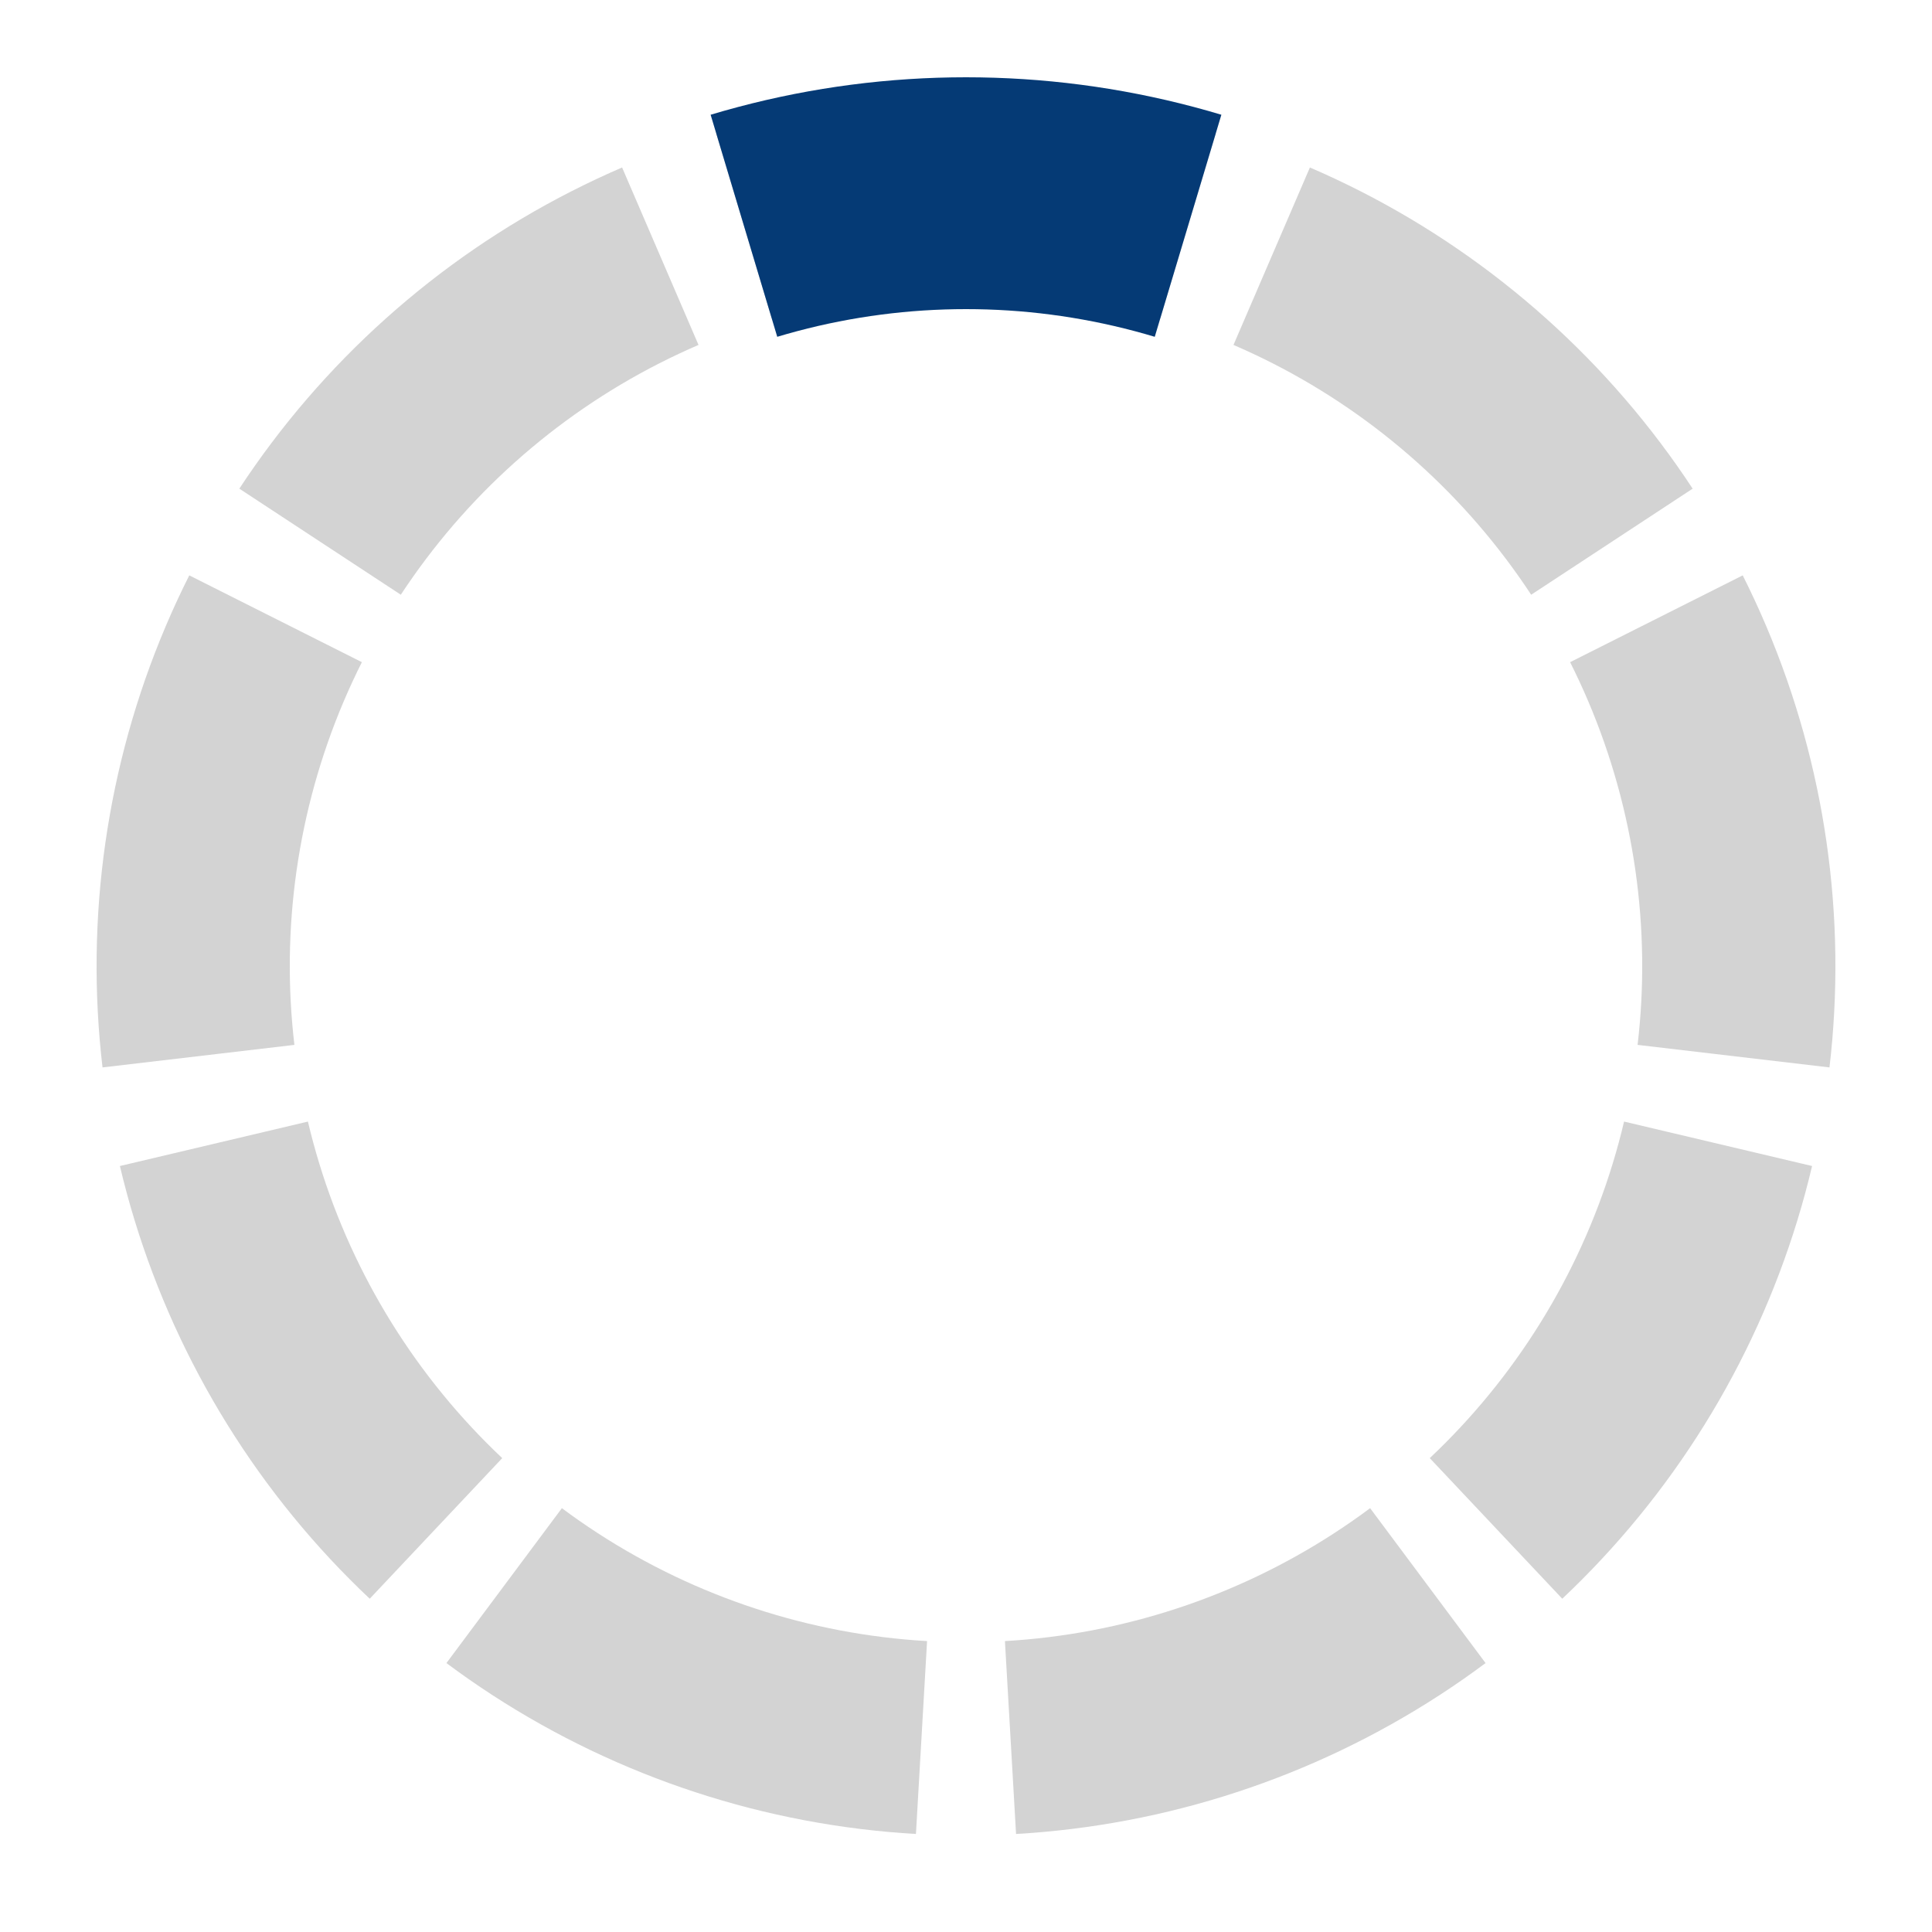 <?xml version="1.0" standalone="no"?>
<!DOCTYPE svg PUBLIC "-//W3C//DTD SVG 1.1//EN" "http://www.w3.org/Graphics/SVG/1.1/DTD/svg11.dtd">
<svg  version="1.1"
     viewBox="0 0 100 100" preserveAspectRatio="xMidYMid"
     xmlns="http://www.w3.org/2000/svg"  xmlns:xlink="http://www.w3.org/1999/xlink">


<g>
    <defs>
        <clipPath id="clip">
            <path  d="M 50 50 L 35 0 L 65 0 z" />
        </clipPath>

        <ellipse id= "MyEllipse" clip-path="url(#clip)"
        cx="50" cy="50" rx="40" ry="40"
        style="fill:none; stroke: lightgrey" stroke-width="10" />
    </defs>


<use xlink:href="#MyEllipse" />
<use xlink:href="#MyEllipse" transform="rotate(40 50 50)" />
<use xlink:href="#MyEllipse" transform="rotate(80 50 50)" />
<use xlink:href="#MyEllipse" transform="rotate(120 50 50)"/>
<use xlink:href="#MyEllipse" transform="rotate(160 50 50)"/>
<use xlink:href="#MyEllipse" transform="rotate(200 50 50)"/>
<use xlink:href="#MyEllipse" transform="rotate(240 50 50)"/>
<use xlink:href="#MyEllipse" transform="rotate(280 50 50)"/>
<use xlink:href="#MyEllipse" transform="rotate(320 50 50)"/>


<ellipse clip-path="url(#clip)"
cx="50" cy="50" rx="40" ry="40"
style="fill:none; stroke:#053A75" stroke-width="12"  >
    <animateTransform attributeName="transform" attributeType="XML"
        type="rotate" values="0 50 50; 40 50 50; 80 50 50; 120 50 50;
        160 50 50; 200 50 50; 240 50 50; 280 50 50; 320 50 50; 360 50 50"
        dur="2s"
        repeatCount="indefinite"
        additive="replace"
        calcMode="discrete" fill="freeze"/>
</ellipse>
  </g>
</svg>